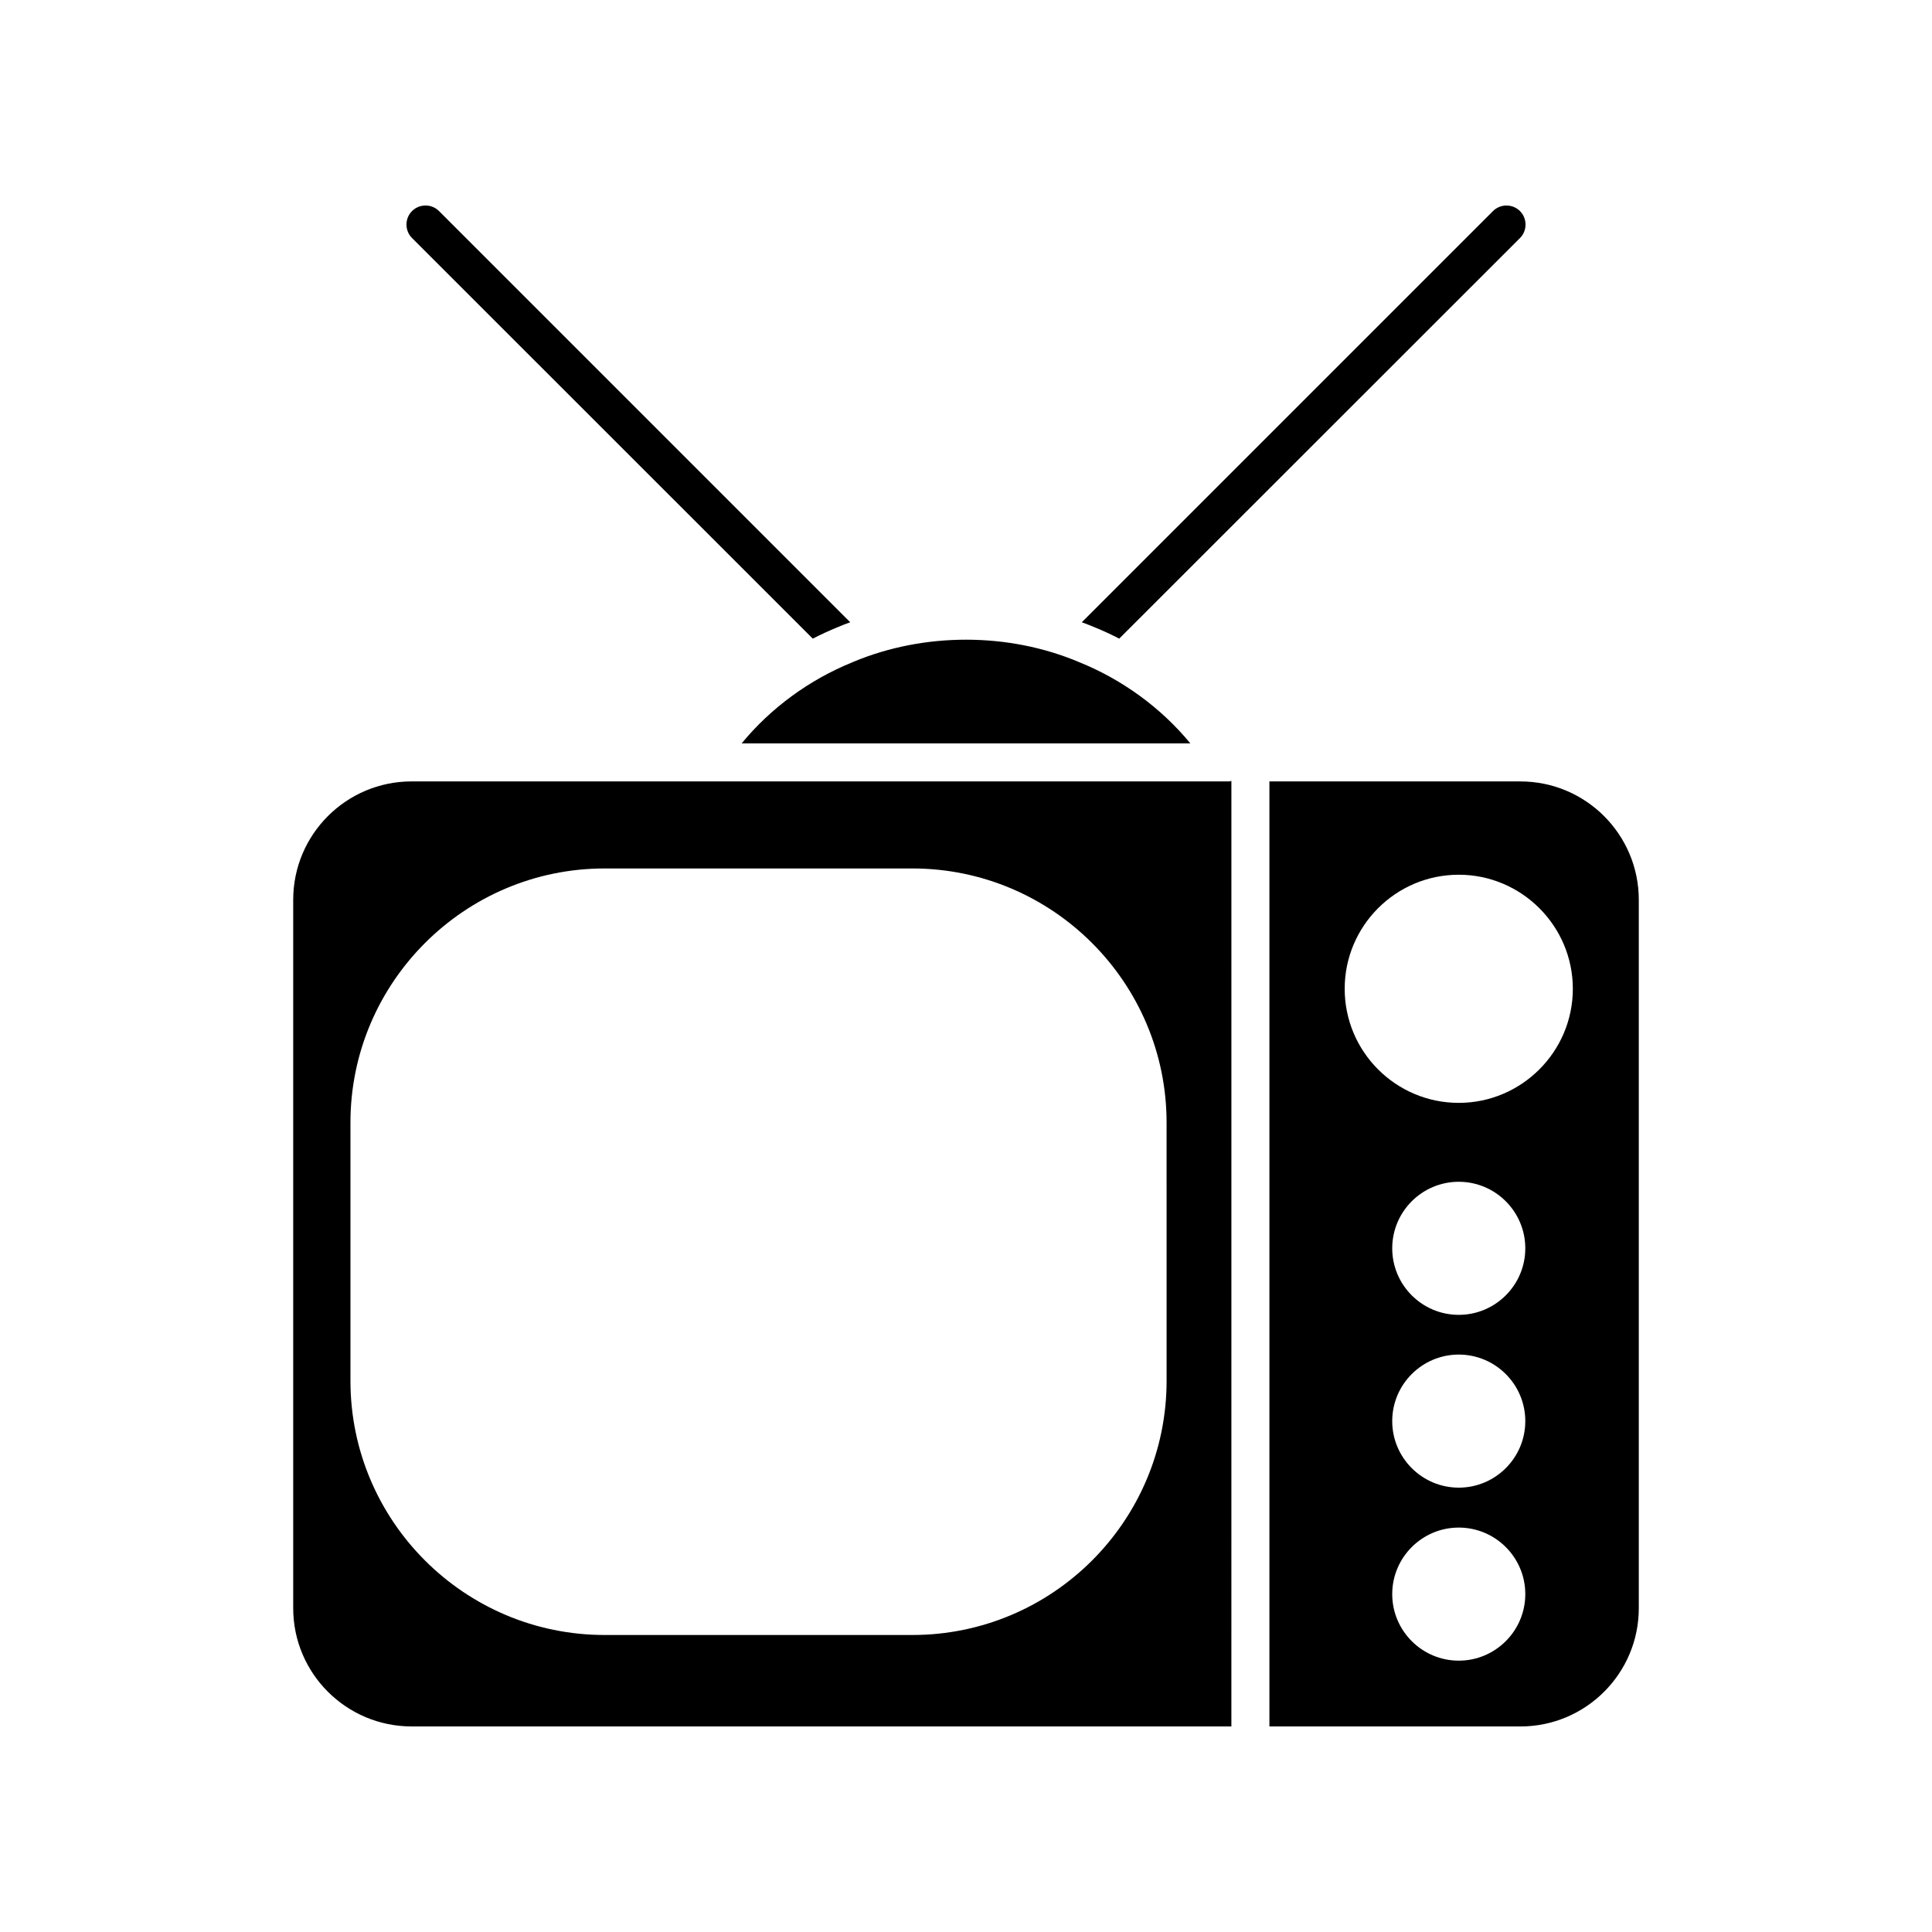 <?xml version="1.0" encoding="UTF-8"?>
<!-- Uploaded to: ICON Repo, www.iconrepo.com, Generator: ICON Repo Mixer Tools -->
<svg fill="#000000" width="800px" height="800px" version="1.1" viewBox="144 144 512 512" xmlns="http://www.w3.org/2000/svg">
 <g>
  <path d="m469.42 351.08h0.906v-0.152c-0.301 0.102-0.602 0.152-0.906 0.152z"/>
  <path d="m546.91 351.08h-66.504v250.45h66.504c17.332 0 31.387-14.055 31.387-31.336v-187.72c0-17.328-14.055-31.387-31.387-31.387zm-16.324 233.01c-9.723 0-17.633-7.91-17.633-17.633 0-9.723 7.91-17.633 17.633-17.633 9.723 0 17.633 7.91 17.633 17.633 0 9.723-7.91 17.633-17.633 17.633zm0-45.848c-9.723 0-17.633-7.91-17.633-17.633s7.91-17.633 17.633-17.633c9.723 0 17.633 7.91 17.633 17.633 0 9.727-7.91 17.633-17.633 17.633zm0-45.793c-9.723 0-17.633-7.91-17.633-17.633s7.91-17.633 17.633-17.633c9.723 0 17.633 7.91 17.633 17.633s-7.91 17.633-17.633 17.633zm0-56.176c-16.676 0-30.23-13.551-30.23-30.23 0-16.676 13.551-30.23 30.23-30.23 16.625 0 30.23 13.551 30.23 30.23 0 16.676-13.605 30.23-30.23 30.23z"/>
  <path d="m253.09 351.08c-17.332 0-31.387 14.055-31.387 31.387v187.72c0 17.281 14.055 31.336 31.387 31.336h217.24l0.004-250.44zm200.07 158.85c0 37.18-30.23 67.359-67.359 67.359h-81.57c-37.129 0-67.359-30.18-67.359-67.359v-68.418c0-37.129 30.23-67.359 67.359-67.359h81.566c37.129 0 67.359 30.23 67.359 67.359z"/>
  <path d="m459.45 341h-118.9c7.707-9.371 17.887-16.828 29.27-21.461 0.102-0.051 0.25-0.102 0.352-0.152 18.691-7.809 41.059-7.859 59.852 0.102 11.438 4.633 21.664 12.09 29.426 21.512z"/>
  <path d="m369.32 308.91c-1.059 0.352-2.066 0.754-3.125 1.211-2.316 0.957-4.586 1.965-6.801 3.125l-106.2-106.16c-1.965-1.965-1.965-5.188 0-7.152s5.188-1.965 7.152 0z"/>
  <path d="m546.81 207.09-106.2 106.15c-2.168-1.109-4.434-2.168-6.699-3.074-1.059-0.453-2.117-0.855-3.223-1.258l108.97-108.97c1.965-1.965 5.188-1.965 7.152 0s1.965 5.188 0 7.152z"/>
 </g>
</svg>